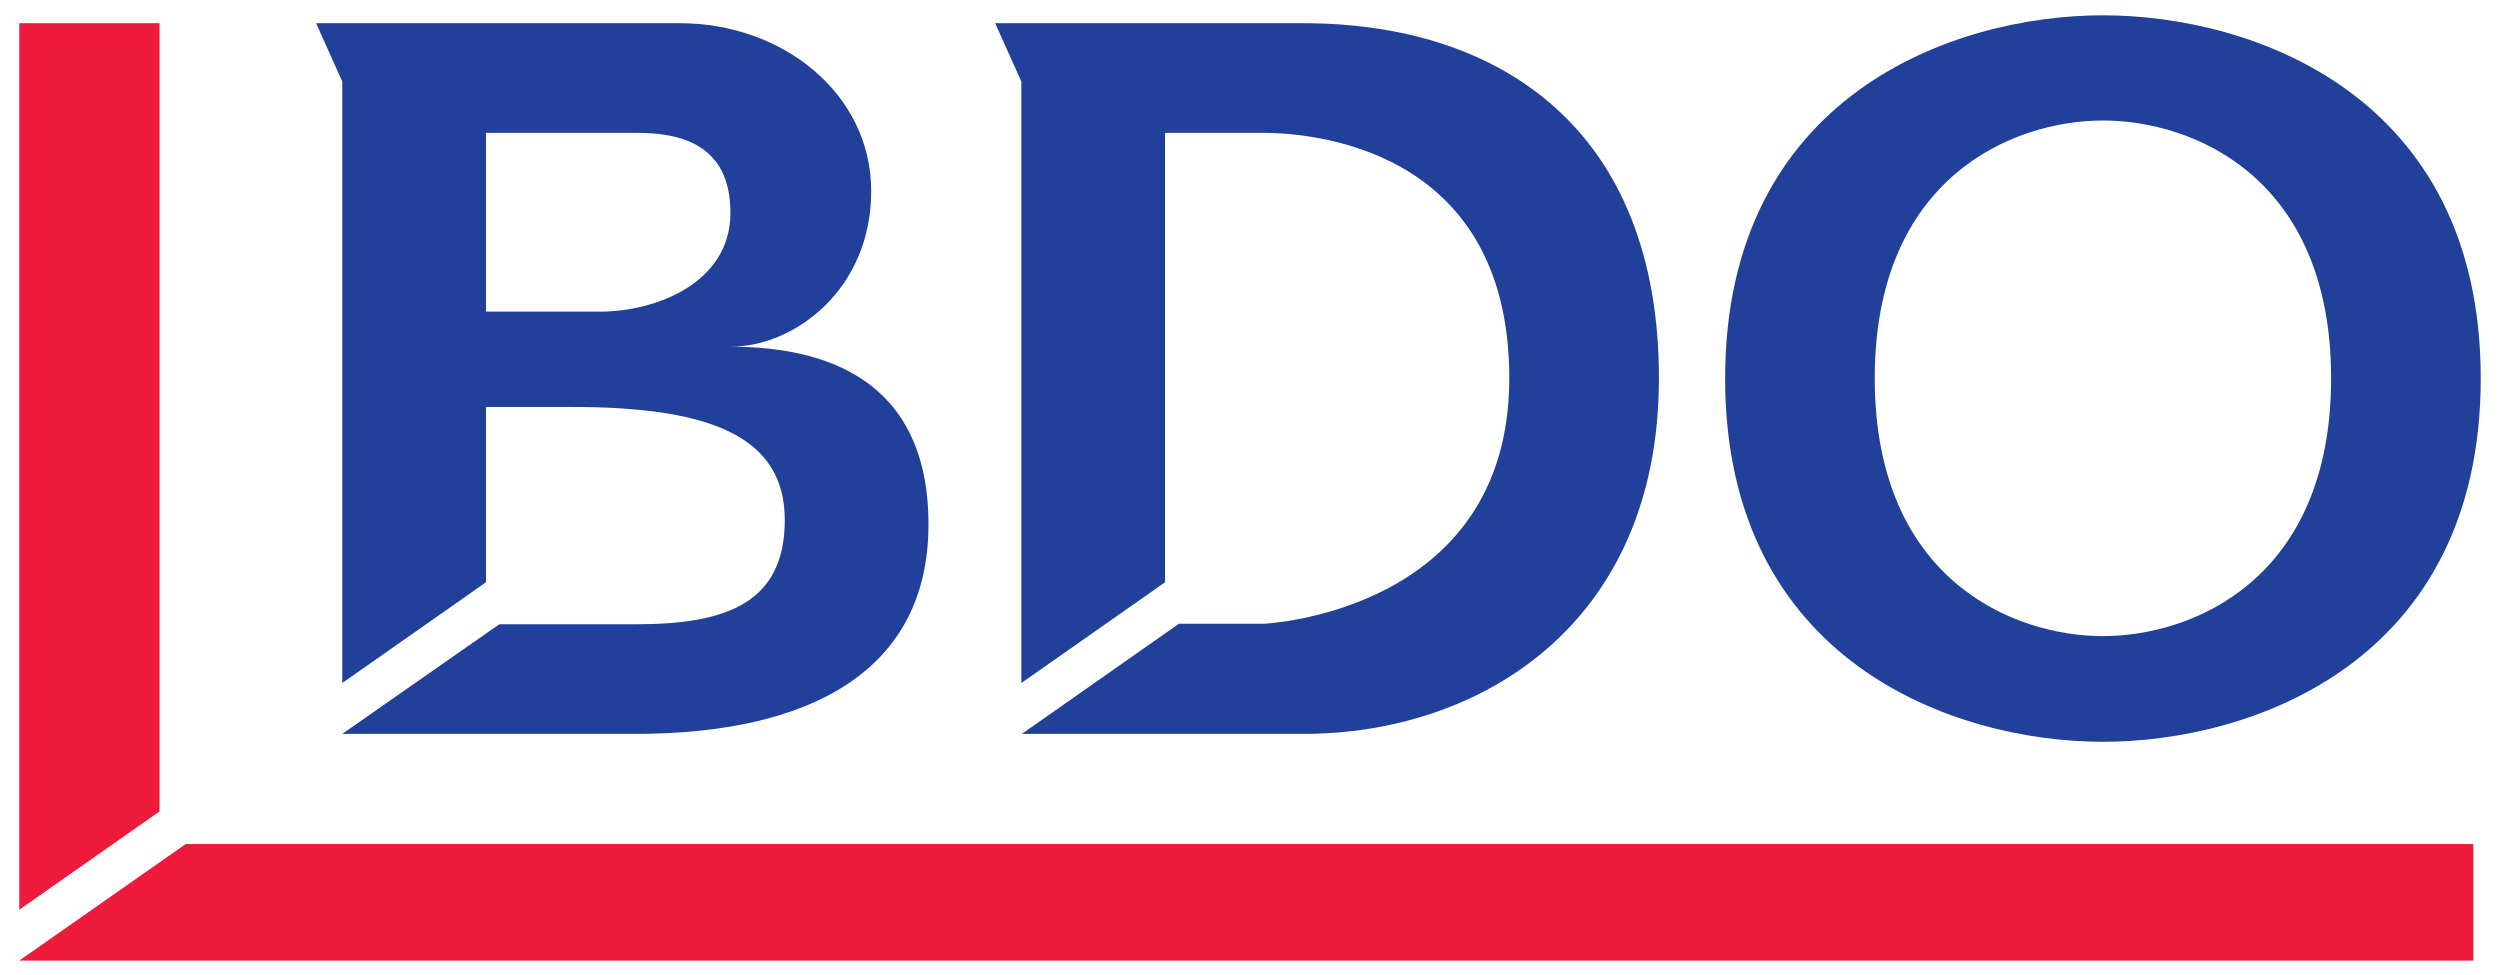 <?xml version="1.0" encoding="UTF-8"?>
<svg id="Layer_1" xmlns="http://www.w3.org/2000/svg" width="506.2" height="197.5" version="1.1" viewBox="0 0 506.2 197.5">
  <!-- Generator: Adobe Illustrator 29.0.0, SVG Export Plug-In . SVG Version: 2.1.0 Build 186)  -->
  <defs>
    <style>
      .st0 {
        fill: #ed1a3b;
      }

      .st1 {
        fill: #21409a;
      }
    </style>
  </defs>
  <g>
    <path class="st1" d="M98.4,26.9h30.5c8.4,0,19,2,19,16.2s-15.1,20-26.4,20h-23.1V26.9ZM98.4,82.4h17.4c28.5,0,43.1,6.2,43.1,22.9s-11.7,21.1-30,21.1h-27.8l-31.8,22.2h0s59.3,0,59.3,0c35.5,0,59.4-12.8,59.4-42.4s-21.2-36-40.1-36c13.1,0,28.5-11.7,28.5-31.5S158.4,4.7,137.7,4.7h-73.7l5.3,11.8v121.8l29.1-20.4v-35.5Z"/>
    <path class="st1" d="M236,26.9h19.8c8.2,0,49.8,2.1,49.8,49.7s-49.8,49.7-49.8,49.7h-17.1s-31.8,22.3-31.8,22.3h0s57,0,57,0c35.5,0,72-21.9,72-72S304.1,4.7,263.9,4.7h-62.4l5.3,11.8v121.8l29.1-20.4V26.9Z"/>
    <path class="st1" d="M379.6,76.6c0-40.7,28-52.2,46.2-52.2s46.2,11.4,46.2,52.2-28.1,52.2-46.2,52.2-46.2-11.4-46.2-52.2M349.3,76.6c0,57.4,46.4,73.6,76.5,73.6s76.5-16.1,76.5-73.6S455.9,3.1,425.8,3.1s-76.5,16.1-76.5,73.6"/>
  </g>
  <path class="st0" d="M3.9,4.7v179.5l28.4-19.9V4.7H3.9Z"/>
  <path class="st0" d="M37.6,170.9L3.9,194.5h496.9v-23.6H37.6Z"/>
</svg>